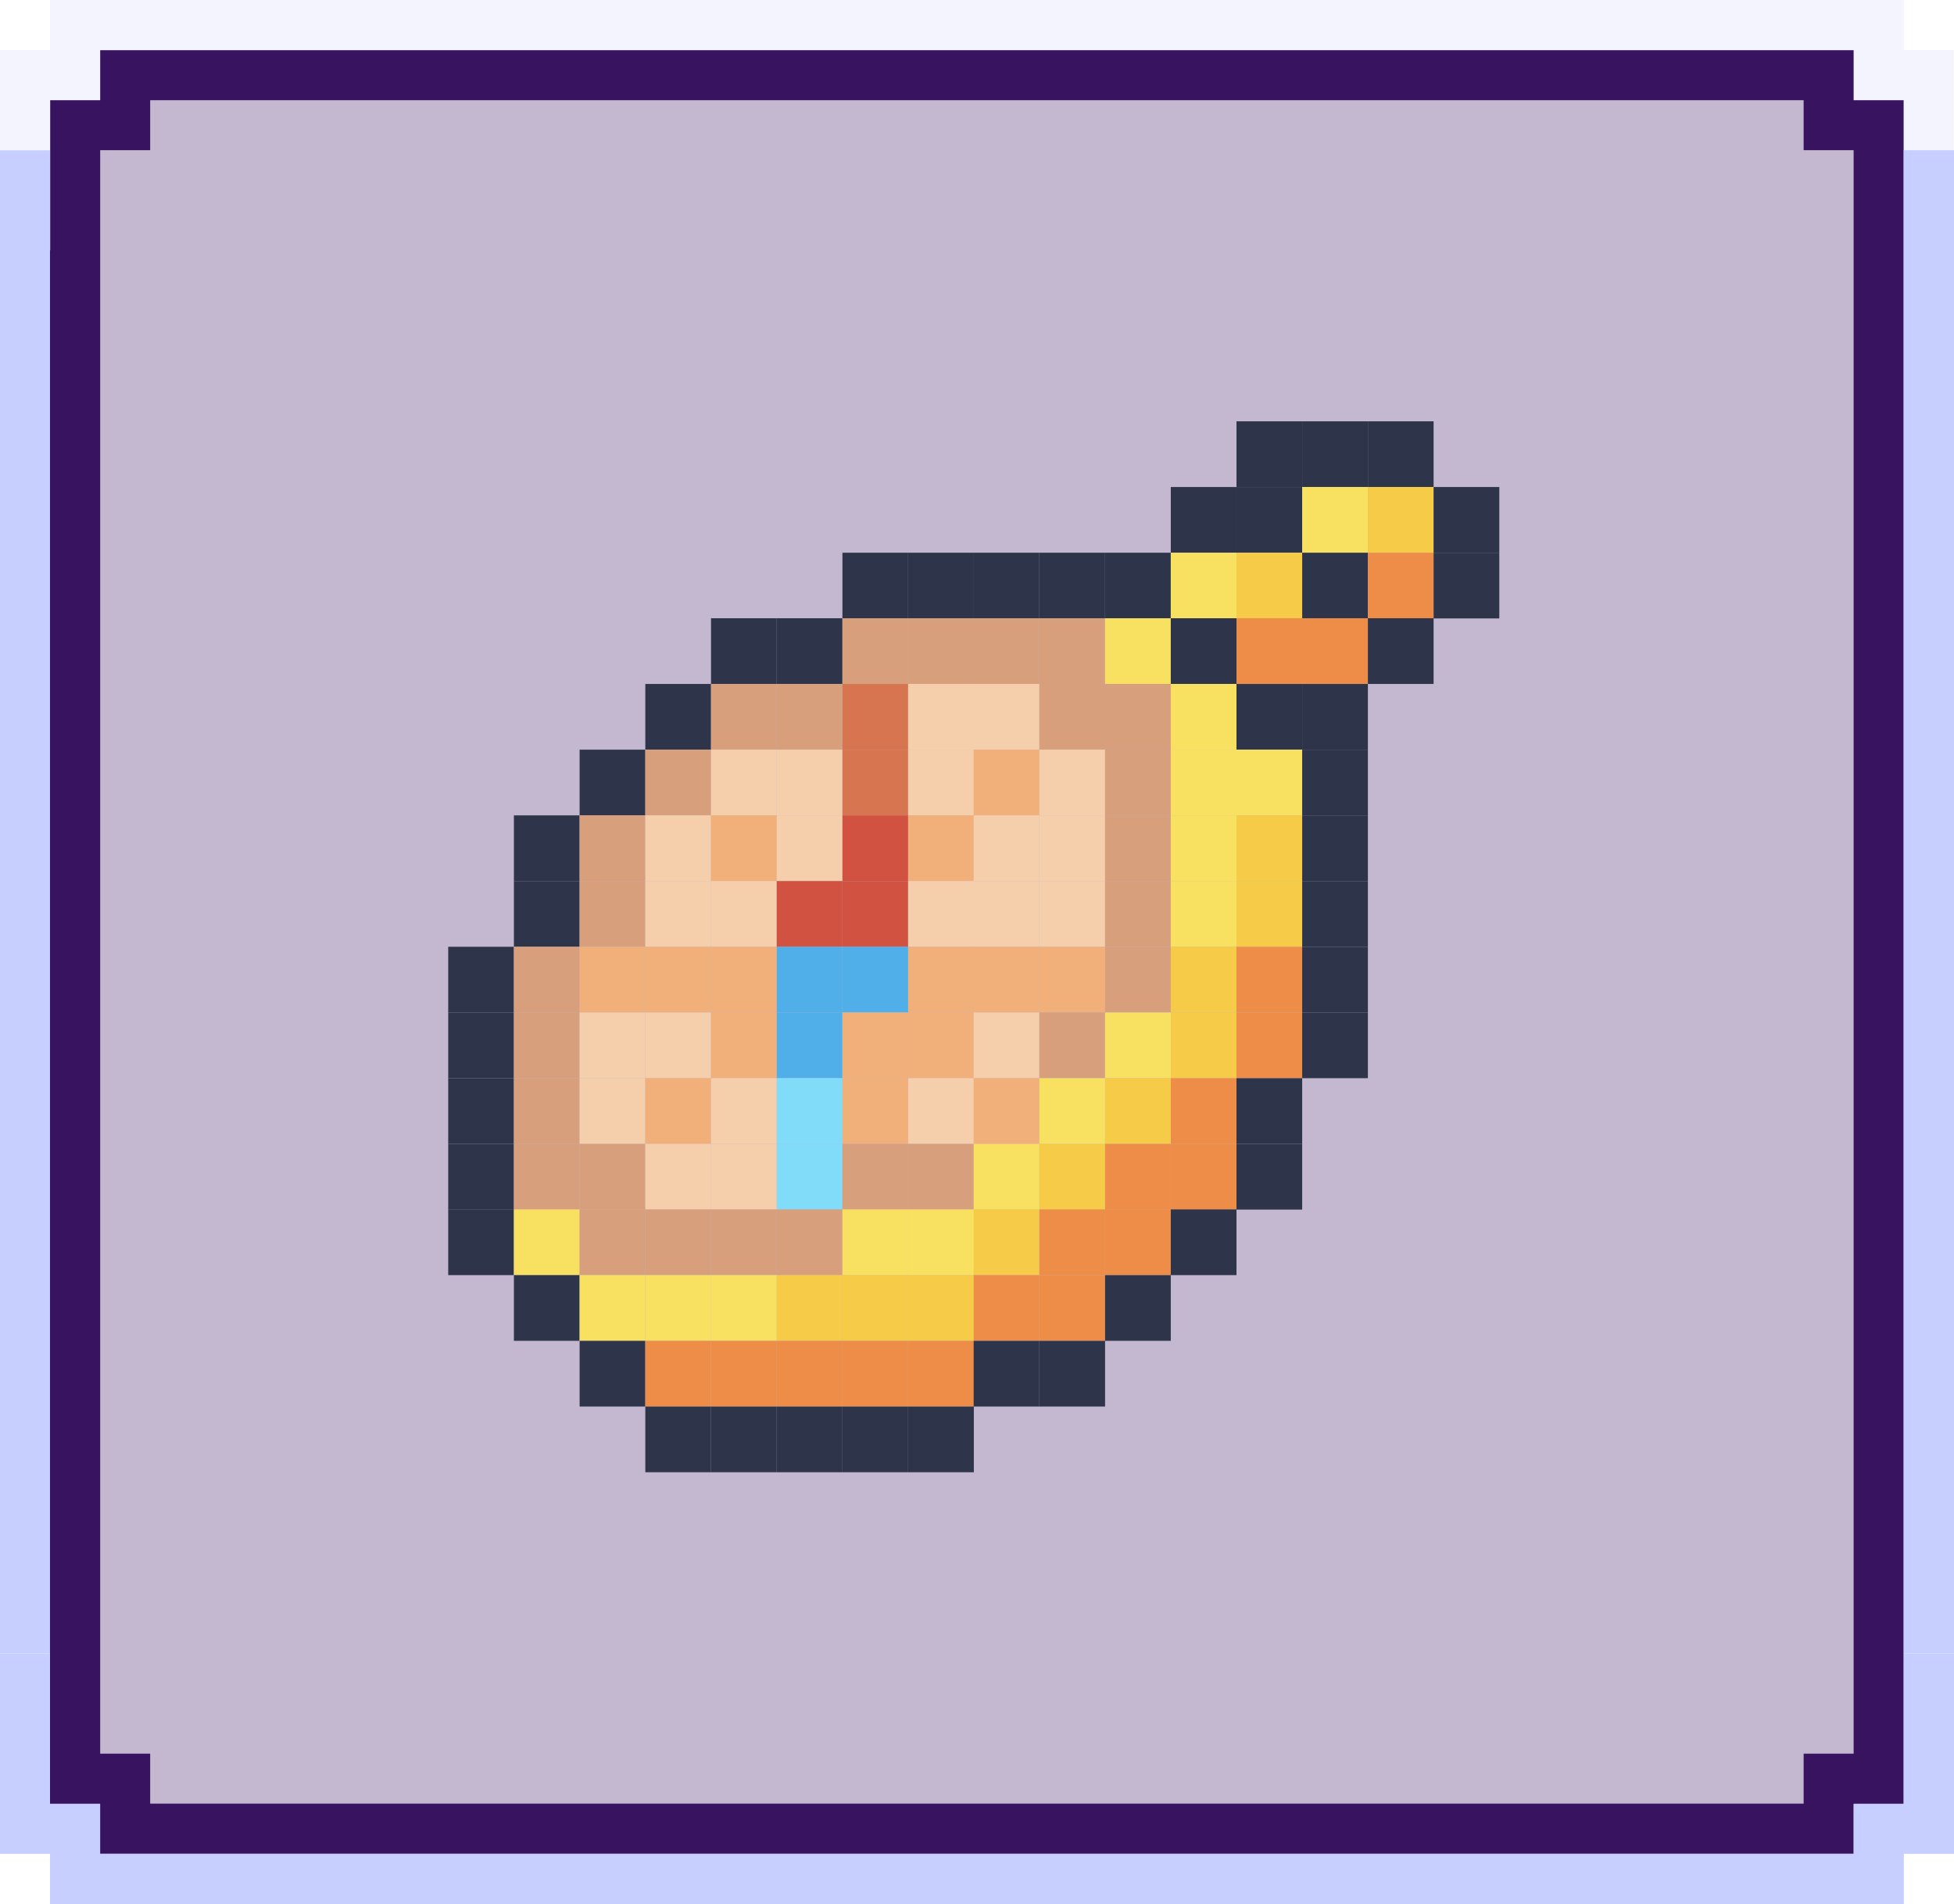 <?xml version="1.0" encoding="UTF-8"?>
<svg id="Layer_2" data-name="Layer 2" xmlns="http://www.w3.org/2000/svg" width="108.25" height="105.48" viewBox="0 0 108.25 105.48">
  <defs>
    <style>
      .cls-1 {
        fill: #c6cfff;
      }

      .cls-2 {
        fill: #d77550;
      }

      .cls-3 {
        fill: #d25242;
      }

      .cls-4 {
        fill: #f1af7a;
      }

      .cls-5 {
        fill: #f5ceab;
      }

      .cls-6, .cls-7 {
        fill: #381360;
      }

      .cls-8 {
        fill: #80dcf9;
      }

      .cls-9 {
        fill: #ed8d48;
      }

      .cls-10 {
        fill: #50afe8;
      }

      .cls-11 {
        fill: #f5cb48;
      }

      .cls-7 {
        opacity: .3;
      }

      .cls-12 {
        fill: #f8e161;
      }

      .cls-13 {
        fill: #2e354b;
      }

      .cls-14 {
        fill: #f4f4ff;
      }

      .cls-15 {
        fill: #d79f7c;
      }
    </style>
  </defs>
  <g id="Q1_Desktop">
    <g id="Top_Bar" data-name="Top Bar">
      <g>
        <polygon class="cls-7" points="4.14 7.95 7.91 3.24 99.86 3.24 104.42 7.8 104.42 95.46 99.38 100.5 7.59 100.5 3.77 96.68 4.14 7.95"/>
        <polygon class="cls-1" points="2.77 88.83 2.77 88.13 2.77 87.32 2.77 86.06 2.77 61 2.77 59.62 2.77 58.23 2.77 55.45 2.77 27.75 2.77 24.97 2.77 22.2 2.77 20.81 2.77 19.42 2.77 16.65 2.77 13.87 2.77 11.1 2.77 8.32 0 8.32 0 11.1 0 13.87 0 16.65 0 19.42 0 20.81 0 22.2 0 24.97 0 27.75 0 55.45 0 58.23 0 59.62 0 61 0 86.06 0 87.32 0 88.13 0 88.83 0 91.61 2.77 91.61 2.77 88.83"/>
        <path class="cls-14" d="M105.47,2.77V0H2.77v2.77H0v5.55h2.77v-2.77h2.77v-2.77h97.15v2.77h2.77v2.77h2.77V2.77h-2.77Z"/>
        <path class="cls-6" d="M2.77,13.87v86.06h2.77v2.77h97.15v-2.77h2.77V5.55h-2.77v-2.77H5.55v2.77h-2.77v8.32ZM5.55,94.38V8.32h2.77v-2.77h22.2s.04,0,.04,0h69.36v2.77h2.77v88.83h-2.77v2.77H8.32v-2.77h-2.77v-2.77Z"/>
        <polygon class="cls-1" points="105.47 11.1 105.47 13.87 105.47 16.65 105.47 19.42 105.47 20.81 105.47 22.2 105.47 24.97 105.47 27.75 105.47 55.45 105.47 58.23 105.47 59.62 105.47 61 105.47 86.06 105.47 87.32 105.47 88.13 105.47 88.83 105.47 91.61 108.25 91.61 108.25 88.83 108.25 88.13 108.25 87.32 108.25 86.06 108.25 61 108.25 59.62 108.25 58.23 108.25 55.45 108.25 27.75 108.25 24.97 108.25 22.2 108.25 20.81 108.25 19.42 108.25 16.65 108.25 13.87 108.25 11.1 108.25 8.32 105.47 8.32 105.47 11.1"/>
        <polygon class="cls-1" points="105.47 94.38 105.47 97.15 105.47 99.93 102.7 99.93 102.7 102.7 99.92 102.7 97.15 102.7 94.37 102.7 91.6 102.7 88.82 102.7 86.05 102.7 83.27 102.7 81.8 102.7 80.5 102.7 59.65 102.7 55.45 102.7 24.97 102.7 22.83 102.7 22.2 102.7 19.42 102.7 16.65 102.7 13.87 102.7 11.1 102.7 8.32 102.7 5.55 102.7 5.55 99.93 2.77 99.93 2.77 97.15 2.77 94.38 2.77 91.61 0 91.61 0 94.38 0 97.15 0 99.93 0 102.7 2.77 102.7 2.77 105.48 5.55 105.48 8.32 105.48 11.1 105.48 13.87 105.48 16.65 105.48 19.42 105.48 22.2 105.48 22.83 105.48 24.97 105.48 55.45 105.48 59.65 105.48 80.5 105.48 81.8 105.48 83.27 105.48 86.05 105.48 88.82 105.48 91.6 105.48 94.37 105.48 97.15 105.48 99.92 105.48 102.7 105.48 105.47 105.48 105.47 102.7 108.25 102.7 108.25 99.93 108.25 97.15 108.25 94.38 108.25 91.61 105.47 91.61 105.47 94.38"/>
        <g>
          <rect class="cls-13" x="68.5" y="23.34" width="3.64" height="3.64"/>
          <rect class="cls-13" x="72.14" y="23.34" width="3.64" height="3.64"/>
          <rect class="cls-13" x="75.78" y="23.34" width="3.64" height="3.64"/>
          <rect class="cls-13" x="64.86" y="26.98" width="3.64" height="3.64"/>
          <rect class="cls-13" x="68.5" y="26.98" width="3.64" height="3.64"/>
          <rect class="cls-12" x="72.14" y="26.98" width="3.64" height="3.64"/>
          <rect class="cls-11" x="75.78" y="26.98" width="3.64" height="3.64"/>
          <rect class="cls-13" x="79.42" y="26.98" width="3.64" height="3.64"/>
          <rect class="cls-13" x="46.67" y="30.62" width="3.64" height="3.64"/>
          <rect class="cls-13" x="50.31" y="30.62" width="3.64" height="3.64"/>
          <rect class="cls-13" x="53.94" y="30.62" width="3.64" height="3.64"/>
          <rect class="cls-13" x="57.58" y="30.62" width="3.64" height="3.64"/>
          <rect class="cls-13" x="61.22" y="30.62" width="3.64" height="3.64"/>
          <rect class="cls-12" x="64.86" y="30.62" width="3.64" height="3.64"/>
          <rect class="cls-11" x="68.5" y="30.62" width="3.64" height="3.64"/>
          <rect class="cls-13" x="72.14" y="30.62" width="3.64" height="3.64"/>
          <rect class="cls-9" x="75.78" y="30.62" width="3.64" height="3.64"/>
          <rect class="cls-13" x="79.42" y="30.62" width="3.64" height="3.64"/>
          <rect class="cls-13" x="39.39" y="34.25" width="3.64" height="3.64"/>
          <rect class="cls-13" x="43.03" y="34.25" width="3.64" height="3.64"/>
          <rect class="cls-15" x="46.67" y="34.25" width="3.64" height="3.64"/>
          <rect class="cls-15" x="50.31" y="34.25" width="3.64" height="3.64"/>
          <rect class="cls-15" x="53.94" y="34.25" width="3.64" height="3.64"/>
          <rect class="cls-15" x="57.58" y="34.25" width="3.64" height="3.64"/>
          <rect class="cls-12" x="61.22" y="34.25" width="3.64" height="3.64"/>
          <rect class="cls-13" x="64.86" y="34.25" width="3.64" height="3.64"/>
          <rect class="cls-9" x="68.5" y="34.25" width="3.64" height="3.64"/>
          <rect class="cls-9" x="72.14" y="34.25" width="3.64" height="3.64"/>
          <rect class="cls-13" x="75.78" y="34.25" width="3.64" height="3.64"/>
          <rect class="cls-13" x="35.75" y="37.89" width="3.64" height="3.64"/>
          <rect class="cls-15" x="39.39" y="37.89" width="3.64" height="3.64"/>
          <rect class="cls-15" x="43.03" y="37.89" width="3.64" height="3.64"/>
          <rect class="cls-2" x="46.67" y="37.89" width="3.64" height="3.64"/>
          <rect class="cls-5" x="50.31" y="37.89" width="3.64" height="3.64"/>
          <rect class="cls-5" x="53.94" y="37.89" width="3.64" height="3.64"/>
          <rect class="cls-15" x="57.58" y="37.89" width="3.64" height="3.64"/>
          <rect class="cls-15" x="61.22" y="37.89" width="3.64" height="3.64"/>
          <rect class="cls-12" x="64.86" y="37.89" width="3.64" height="3.64"/>
          <rect class="cls-13" x="68.5" y="37.89" width="3.64" height="3.64"/>
          <rect class="cls-13" x="72.14" y="37.89" width="3.64" height="3.64"/>
          <rect class="cls-13" x="32.11" y="41.53" width="3.64" height="3.64"/>
          <rect class="cls-15" x="35.75" y="41.53" width="3.64" height="3.64"/>
          <rect class="cls-5" x="39.39" y="41.53" width="3.64" height="3.64"/>
          <rect class="cls-5" x="43.03" y="41.53" width="3.64" height="3.64"/>
          <rect class="cls-2" x="46.67" y="41.53" width="3.64" height="3.64"/>
          <rect class="cls-5" x="50.31" y="41.53" width="3.64" height="3.64"/>
          <rect class="cls-4" x="53.94" y="41.53" width="3.64" height="3.64"/>
          <rect class="cls-5" x="57.58" y="41.53" width="3.64" height="3.64"/>
          <rect class="cls-15" x="61.22" y="41.53" width="3.64" height="3.64"/>
          <rect class="cls-12" x="64.86" y="41.53" width="3.64" height="3.64"/>
          <rect class="cls-12" x="68.5" y="41.53" width="3.64" height="3.64"/>
          <rect class="cls-13" x="72.14" y="41.53" width="3.64" height="3.64"/>
          <rect class="cls-13" x="28.47" y="45.17" width="3.64" height="3.64"/>
          <rect class="cls-15" x="32.11" y="45.17" width="3.64" height="3.64"/>
          <rect class="cls-5" x="35.75" y="45.17" width="3.64" height="3.64"/>
          <rect class="cls-4" x="39.39" y="45.17" width="3.64" height="3.64"/>
          <rect class="cls-5" x="43.03" y="45.17" width="3.64" height="3.64"/>
          <rect class="cls-3" x="46.67" y="45.17" width="3.64" height="3.64"/>
          <rect class="cls-4" x="50.31" y="45.17" width="3.64" height="3.64"/>
          <rect class="cls-5" x="53.94" y="45.17" width="3.64" height="3.64"/>
          <rect class="cls-5" x="57.58" y="45.17" width="3.64" height="3.64"/>
          <rect class="cls-15" x="61.22" y="45.17" width="3.64" height="3.64"/>
          <rect class="cls-12" x="64.86" y="45.17" width="3.64" height="3.64"/>
          <rect class="cls-11" x="68.5" y="45.17" width="3.64" height="3.64"/>
          <rect class="cls-13" x="72.14" y="45.17" width="3.64" height="3.64"/>
          <rect class="cls-13" x="28.47" y="48.81" width="3.64" height="3.64"/>
          <rect class="cls-15" x="32.11" y="48.81" width="3.64" height="3.64"/>
          <rect class="cls-5" x="35.75" y="48.81" width="3.64" height="3.64"/>
          <rect class="cls-5" x="39.39" y="48.81" width="3.64" height="3.64"/>
          <rect class="cls-3" x="43.03" y="48.81" width="3.64" height="3.64"/>
          <rect class="cls-3" x="46.67" y="48.81" width="3.64" height="3.64"/>
          <rect class="cls-5" x="50.31" y="48.81" width="3.64" height="3.64"/>
          <rect class="cls-5" x="53.94" y="48.81" width="3.64" height="3.64"/>
          <rect class="cls-5" x="57.58" y="48.81" width="3.64" height="3.64"/>
          <rect class="cls-15" x="61.22" y="48.81" width="3.64" height="3.64"/>
          <rect class="cls-12" x="64.86" y="48.81" width="3.64" height="3.64"/>
          <rect class="cls-11" x="68.5" y="48.81" width="3.64" height="3.64"/>
          <rect class="cls-13" x="72.14" y="48.81" width="3.64" height="3.64"/>
          <rect class="cls-13" x="24.83" y="52.45" width="3.64" height="3.64"/>
          <rect class="cls-15" x="28.47" y="52.45" width="3.64" height="3.64"/>
          <rect class="cls-4" x="32.11" y="52.45" width="3.64" height="3.64"/>
          <rect class="cls-4" x="35.75" y="52.45" width="3.64" height="3.64"/>
          <rect class="cls-4" x="39.39" y="52.45" width="3.64" height="3.64"/>
          <rect class="cls-10" x="43.03" y="52.45" width="3.64" height="3.64"/>
          <rect class="cls-10" x="46.67" y="52.45" width="3.64" height="3.64"/>
          <rect class="cls-4" x="50.31" y="52.45" width="3.64" height="3.64"/>
          <rect class="cls-4" x="53.94" y="52.45" width="3.64" height="3.64"/>
          <rect class="cls-4" x="57.58" y="52.45" width="3.64" height="3.64"/>
          <rect class="cls-15" x="61.22" y="52.45" width="3.64" height="3.64"/>
          <rect class="cls-11" x="64.86" y="52.45" width="3.64" height="3.64"/>
          <rect class="cls-9" x="68.5" y="52.45" width="3.64" height="3.64"/>
          <rect class="cls-13" x="72.14" y="52.45" width="3.64" height="3.64"/>
          <rect class="cls-13" x="24.83" y="56.09" width="3.64" height="3.64"/>
          <rect class="cls-15" x="28.47" y="56.09" width="3.64" height="3.64"/>
          <rect class="cls-5" x="32.11" y="56.09" width="3.64" height="3.64"/>
          <rect class="cls-5" x="35.75" y="56.09" width="3.64" height="3.64"/>
          <rect class="cls-4" x="39.39" y="56.09" width="3.64" height="3.64"/>
          <rect class="cls-10" x="43.03" y="56.09" width="3.64" height="3.64"/>
          <rect class="cls-4" x="46.67" y="56.09" width="3.64" height="3.64"/>
          <rect class="cls-4" x="50.31" y="56.09" width="3.64" height="3.64"/>
          <rect class="cls-5" x="53.94" y="56.09" width="3.64" height="3.64"/>
          <rect class="cls-15" x="57.58" y="56.09" width="3.64" height="3.64"/>
          <rect class="cls-12" x="61.22" y="56.09" width="3.64" height="3.64"/>
          <rect class="cls-11" x="64.86" y="56.09" width="3.64" height="3.64"/>
          <rect class="cls-9" x="68.5" y="56.09" width="3.64" height="3.64"/>
          <rect class="cls-13" x="72.14" y="56.09" width="3.64" height="3.64"/>
          <rect class="cls-13" x="24.83" y="59.73" width="3.64" height="3.64"/>
          <rect class="cls-15" x="28.47" y="59.73" width="3.64" height="3.64"/>
          <rect class="cls-5" x="32.11" y="59.73" width="3.64" height="3.64"/>
          <rect class="cls-4" x="35.75" y="59.73" width="3.64" height="3.64"/>
          <rect class="cls-5" x="39.39" y="59.73" width="3.64" height="3.64"/>
          <rect class="cls-8" x="43.03" y="59.73" width="3.64" height="3.64"/>
          <rect class="cls-4" x="46.67" y="59.73" width="3.64" height="3.64"/>
          <rect class="cls-5" x="50.31" y="59.73" width="3.64" height="3.64"/>
          <rect class="cls-4" x="53.94" y="59.73" width="3.64" height="3.64"/>
          <rect class="cls-12" x="57.58" y="59.73" width="3.64" height="3.64"/>
          <rect class="cls-11" x="61.22" y="59.73" width="3.64" height="3.64"/>
          <rect class="cls-9" x="64.86" y="59.73" width="3.64" height="3.64"/>
          <rect class="cls-13" x="68.5" y="59.73" width="3.64" height="3.64"/>
          <rect class="cls-13" x="24.83" y="63.37" width="3.64" height="3.64"/>
          <rect class="cls-15" x="28.47" y="63.37" width="3.64" height="3.64"/>
          <rect class="cls-15" x="32.11" y="63.37" width="3.64" height="3.64"/>
          <rect class="cls-5" x="35.75" y="63.37" width="3.64" height="3.64"/>
          <rect class="cls-5" x="39.39" y="63.37" width="3.64" height="3.64"/>
          <rect class="cls-8" x="43.03" y="63.37" width="3.64" height="3.64"/>
          <rect class="cls-15" x="46.67" y="63.37" width="3.64" height="3.64"/>
          <rect class="cls-15" x="50.31" y="63.37" width="3.64" height="3.64"/>
          <rect class="cls-12" x="53.94" y="63.37" width="3.64" height="3.64"/>
          <rect class="cls-11" x="57.58" y="63.37" width="3.64" height="3.64"/>
          <rect class="cls-9" x="61.22" y="63.37" width="3.64" height="3.64"/>
          <rect class="cls-9" x="64.86" y="63.37" width="3.64" height="3.64"/>
          <rect class="cls-13" x="68.5" y="63.37" width="3.64" height="3.64"/>
          <rect class="cls-13" x="24.83" y="67" width="3.64" height="3.64"/>
          <rect class="cls-12" x="28.47" y="67" width="3.64" height="3.64"/>
          <rect class="cls-15" x="32.11" y="67" width="3.64" height="3.64"/>
          <rect class="cls-15" x="35.75" y="67" width="3.64" height="3.64"/>
          <rect class="cls-15" x="39.39" y="67" width="3.64" height="3.64"/>
          <rect class="cls-15" x="43.03" y="67" width="3.64" height="3.64"/>
          <rect class="cls-12" x="46.67" y="67" width="3.64" height="3.64"/>
          <rect class="cls-12" x="50.31" y="67" width="3.64" height="3.64"/>
          <rect class="cls-11" x="53.94" y="67" width="3.64" height="3.64"/>
          <rect class="cls-9" x="57.58" y="67" width="3.64" height="3.64"/>
          <rect class="cls-9" x="61.22" y="67" width="3.64" height="3.64"/>
          <rect class="cls-13" x="64.86" y="67" width="3.64" height="3.64"/>
          <rect class="cls-13" x="28.47" y="70.64" width="3.64" height="3.64"/>
          <rect class="cls-12" x="32.11" y="70.64" width="3.64" height="3.64"/>
          <rect class="cls-12" x="35.75" y="70.64" width="3.64" height="3.64"/>
          <rect class="cls-12" x="39.39" y="70.64" width="3.64" height="3.64"/>
          <rect class="cls-11" x="43.03" y="70.64" width="3.64" height="3.64"/>
          <rect class="cls-11" x="46.67" y="70.64" width="3.64" height="3.64"/>
          <rect class="cls-11" x="50.31" y="70.64" width="3.64" height="3.64"/>
          <rect class="cls-9" x="53.94" y="70.64" width="3.64" height="3.64"/>
          <rect class="cls-9" x="57.58" y="70.64" width="3.64" height="3.64"/>
          <rect class="cls-13" x="61.22" y="70.64" width="3.64" height="3.64"/>
          <rect class="cls-13" x="32.11" y="74.28" width="3.64" height="3.64"/>
          <rect class="cls-9" x="35.75" y="74.28" width="3.64" height="3.64"/>
          <rect class="cls-9" x="39.39" y="74.28" width="3.64" height="3.64"/>
          <rect class="cls-9" x="43.03" y="74.28" width="3.64" height="3.64"/>
          <rect class="cls-9" x="46.67" y="74.28" width="3.64" height="3.64"/>
          <rect class="cls-9" x="50.31" y="74.28" width="3.64" height="3.64"/>
          <rect class="cls-13" x="53.94" y="74.28" width="3.64" height="3.64"/>
          <rect class="cls-13" x="57.58" y="74.28" width="3.64" height="3.64"/>
          <rect class="cls-13" x="35.75" y="77.92" width="3.64" height="3.64"/>
          <rect class="cls-13" x="39.39" y="77.92" width="3.64" height="3.64"/>
          <rect class="cls-13" x="43.03" y="77.92" width="3.64" height="3.64"/>
          <rect class="cls-13" x="46.67" y="77.92" width="3.64" height="3.64"/>
          <rect class="cls-13" x="50.31" y="77.92" width="3.64" height="3.64"/>
        </g>
      </g>
    </g>
  </g>
</svg>